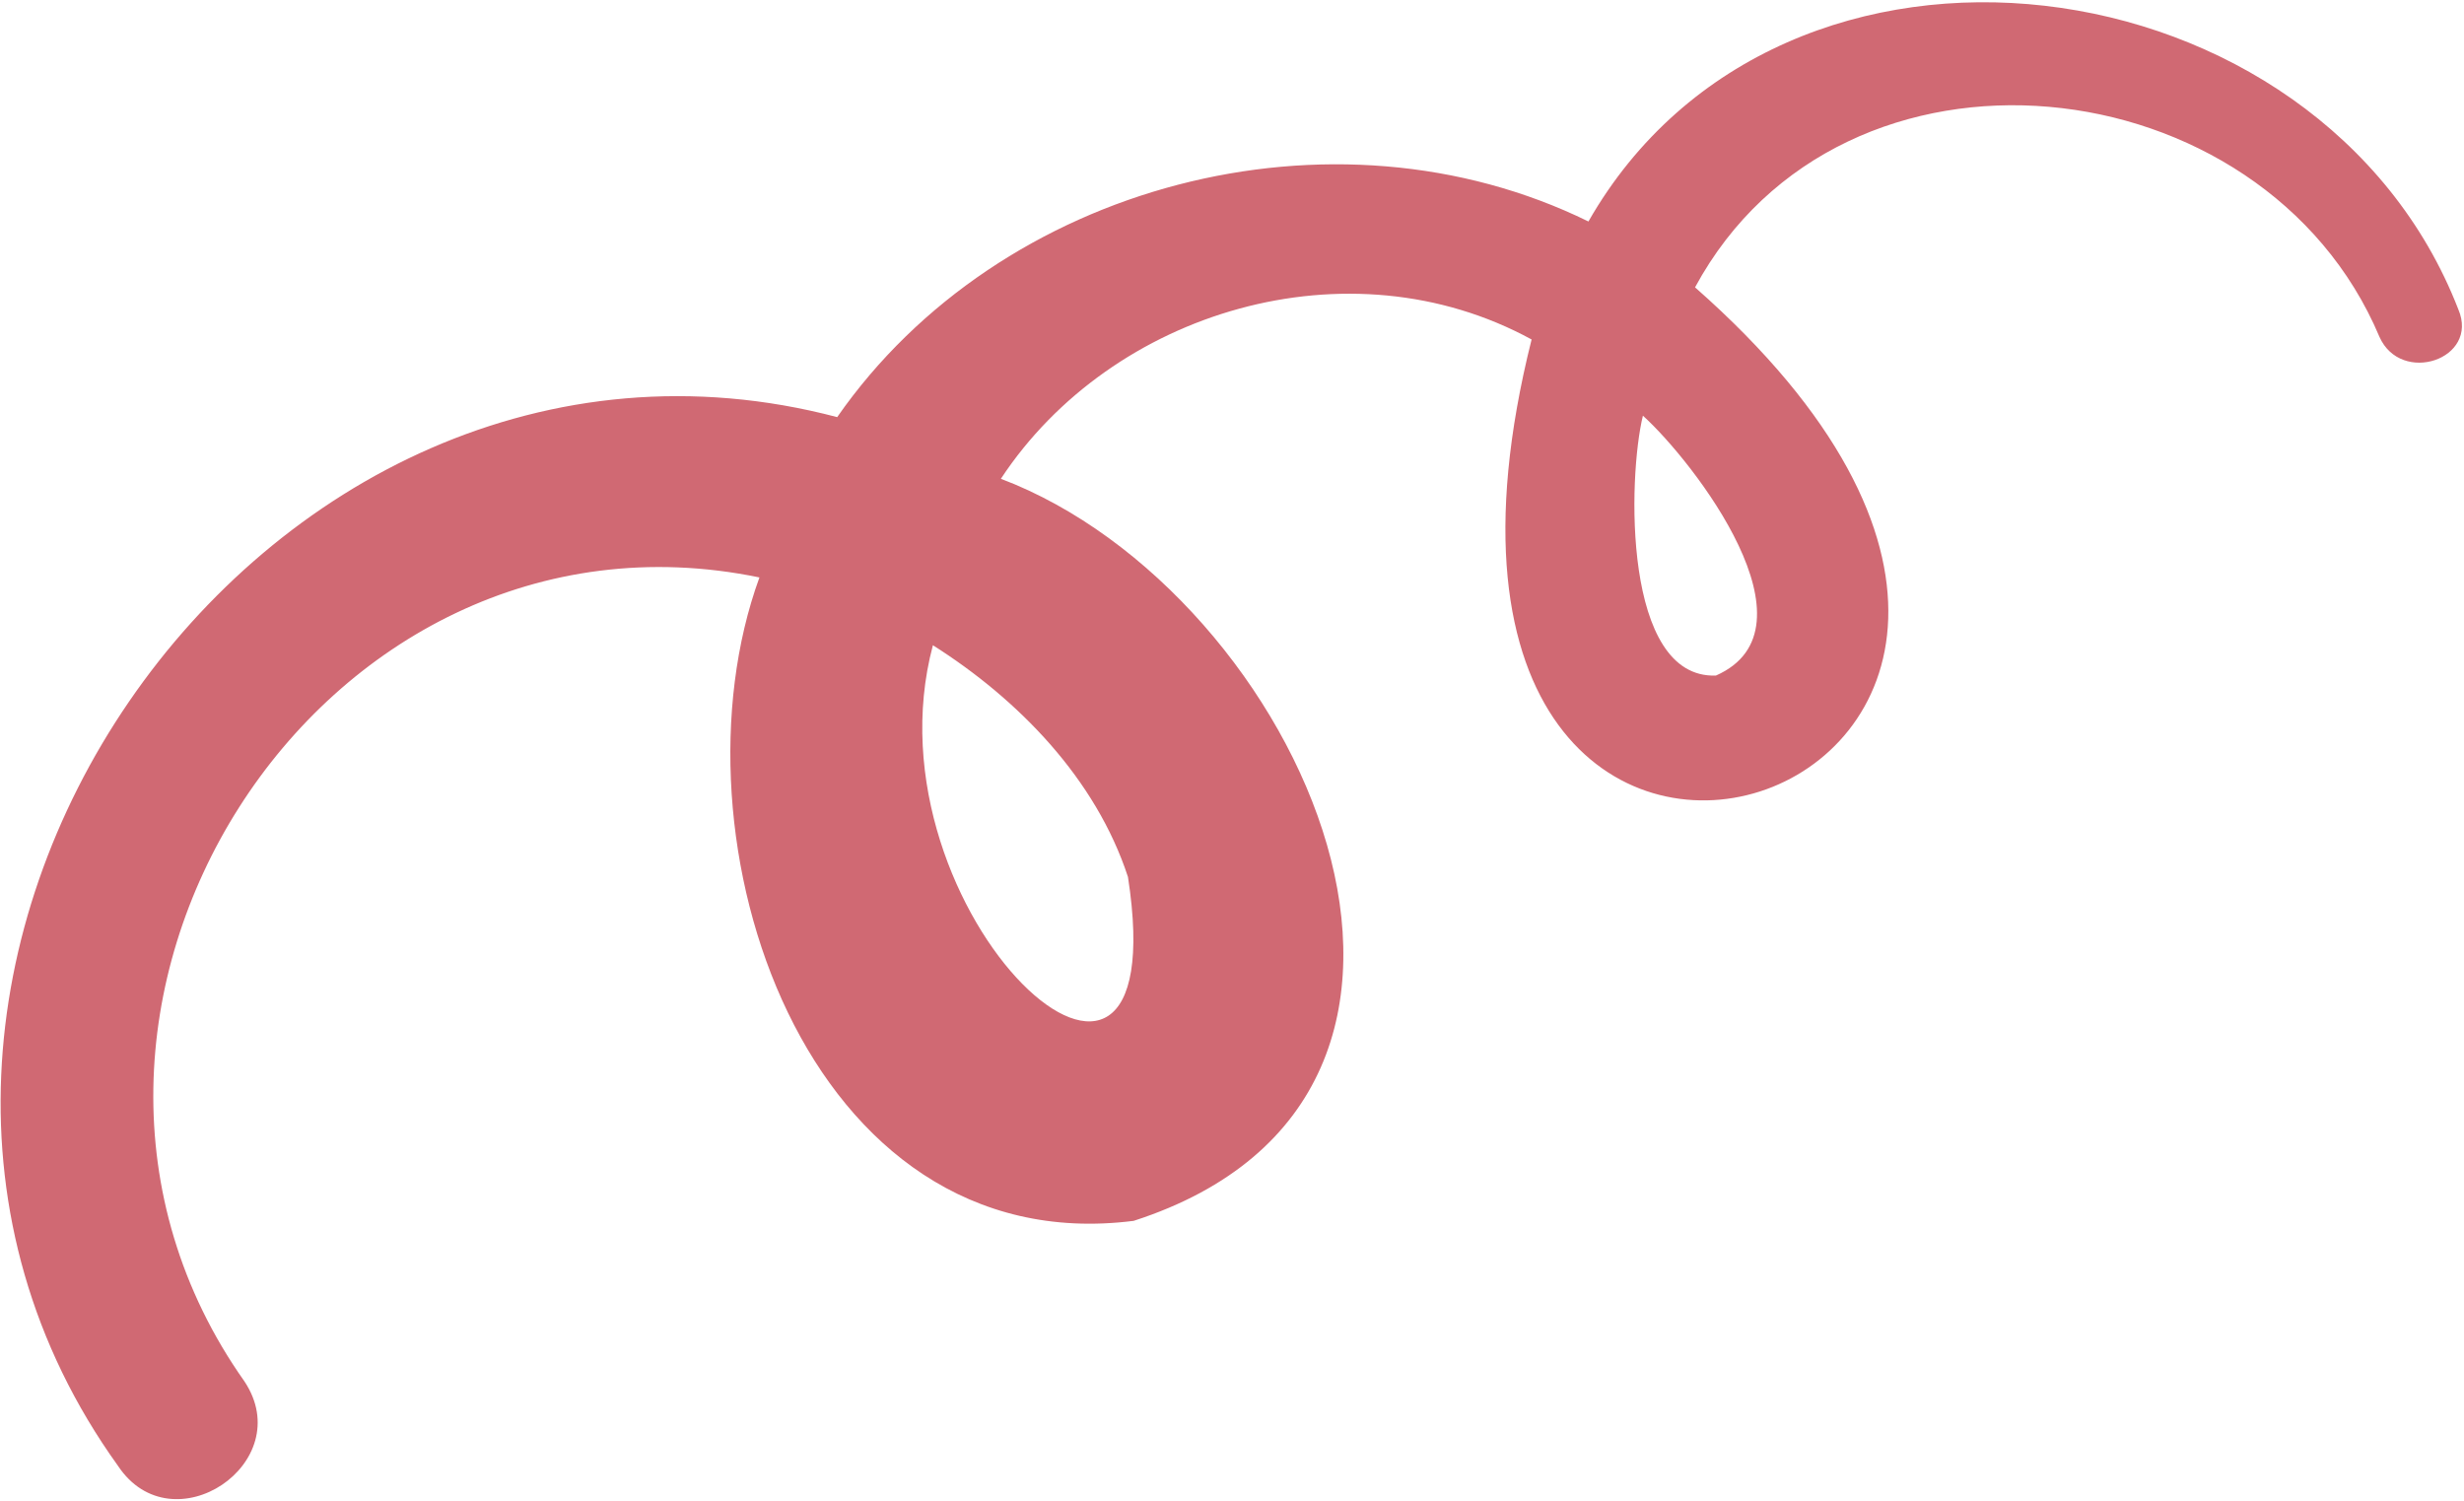 <?xml version="1.0" encoding="UTF-8"?> <svg xmlns="http://www.w3.org/2000/svg" width="366" height="223" viewBox="0 0 366 223" fill="none"><path d="M17.535 217.758C25.591 229.884 44.357 217.32 36.316 205.209C-2.212 150.685 47.147 72.226 112.807 85.776C98.681 124.506 119.672 187.538 168.389 181.353C226.752 162.519 193.182 87.97 148.67 71.122C165.128 46.134 200.361 35.616 227.502 50.428C199.115 163.643 338.249 118.836 251.78 42.684C273.668 2.239 336.214 9.17 353.436 50.025C356.64 57.257 368.304 53.383 365.162 45.967C344.786 -6.564 264.739 -17.446 235.944 32.9C197.984 14.288 148.503 27.274 124.356 61.962C38.259 39.284 -34.467 145.43 17.535 217.758ZM254.878 100.353C241.051 100.846 241.791 70.933 244.037 61.747C251.609 68.615 270.723 93.37 254.878 100.353ZM167.547 130.268C175.006 178.515 127.906 135.848 138.573 95.846C151.305 103.915 162.781 115.704 167.547 130.268Z" fill="#D06973"></path></svg> 